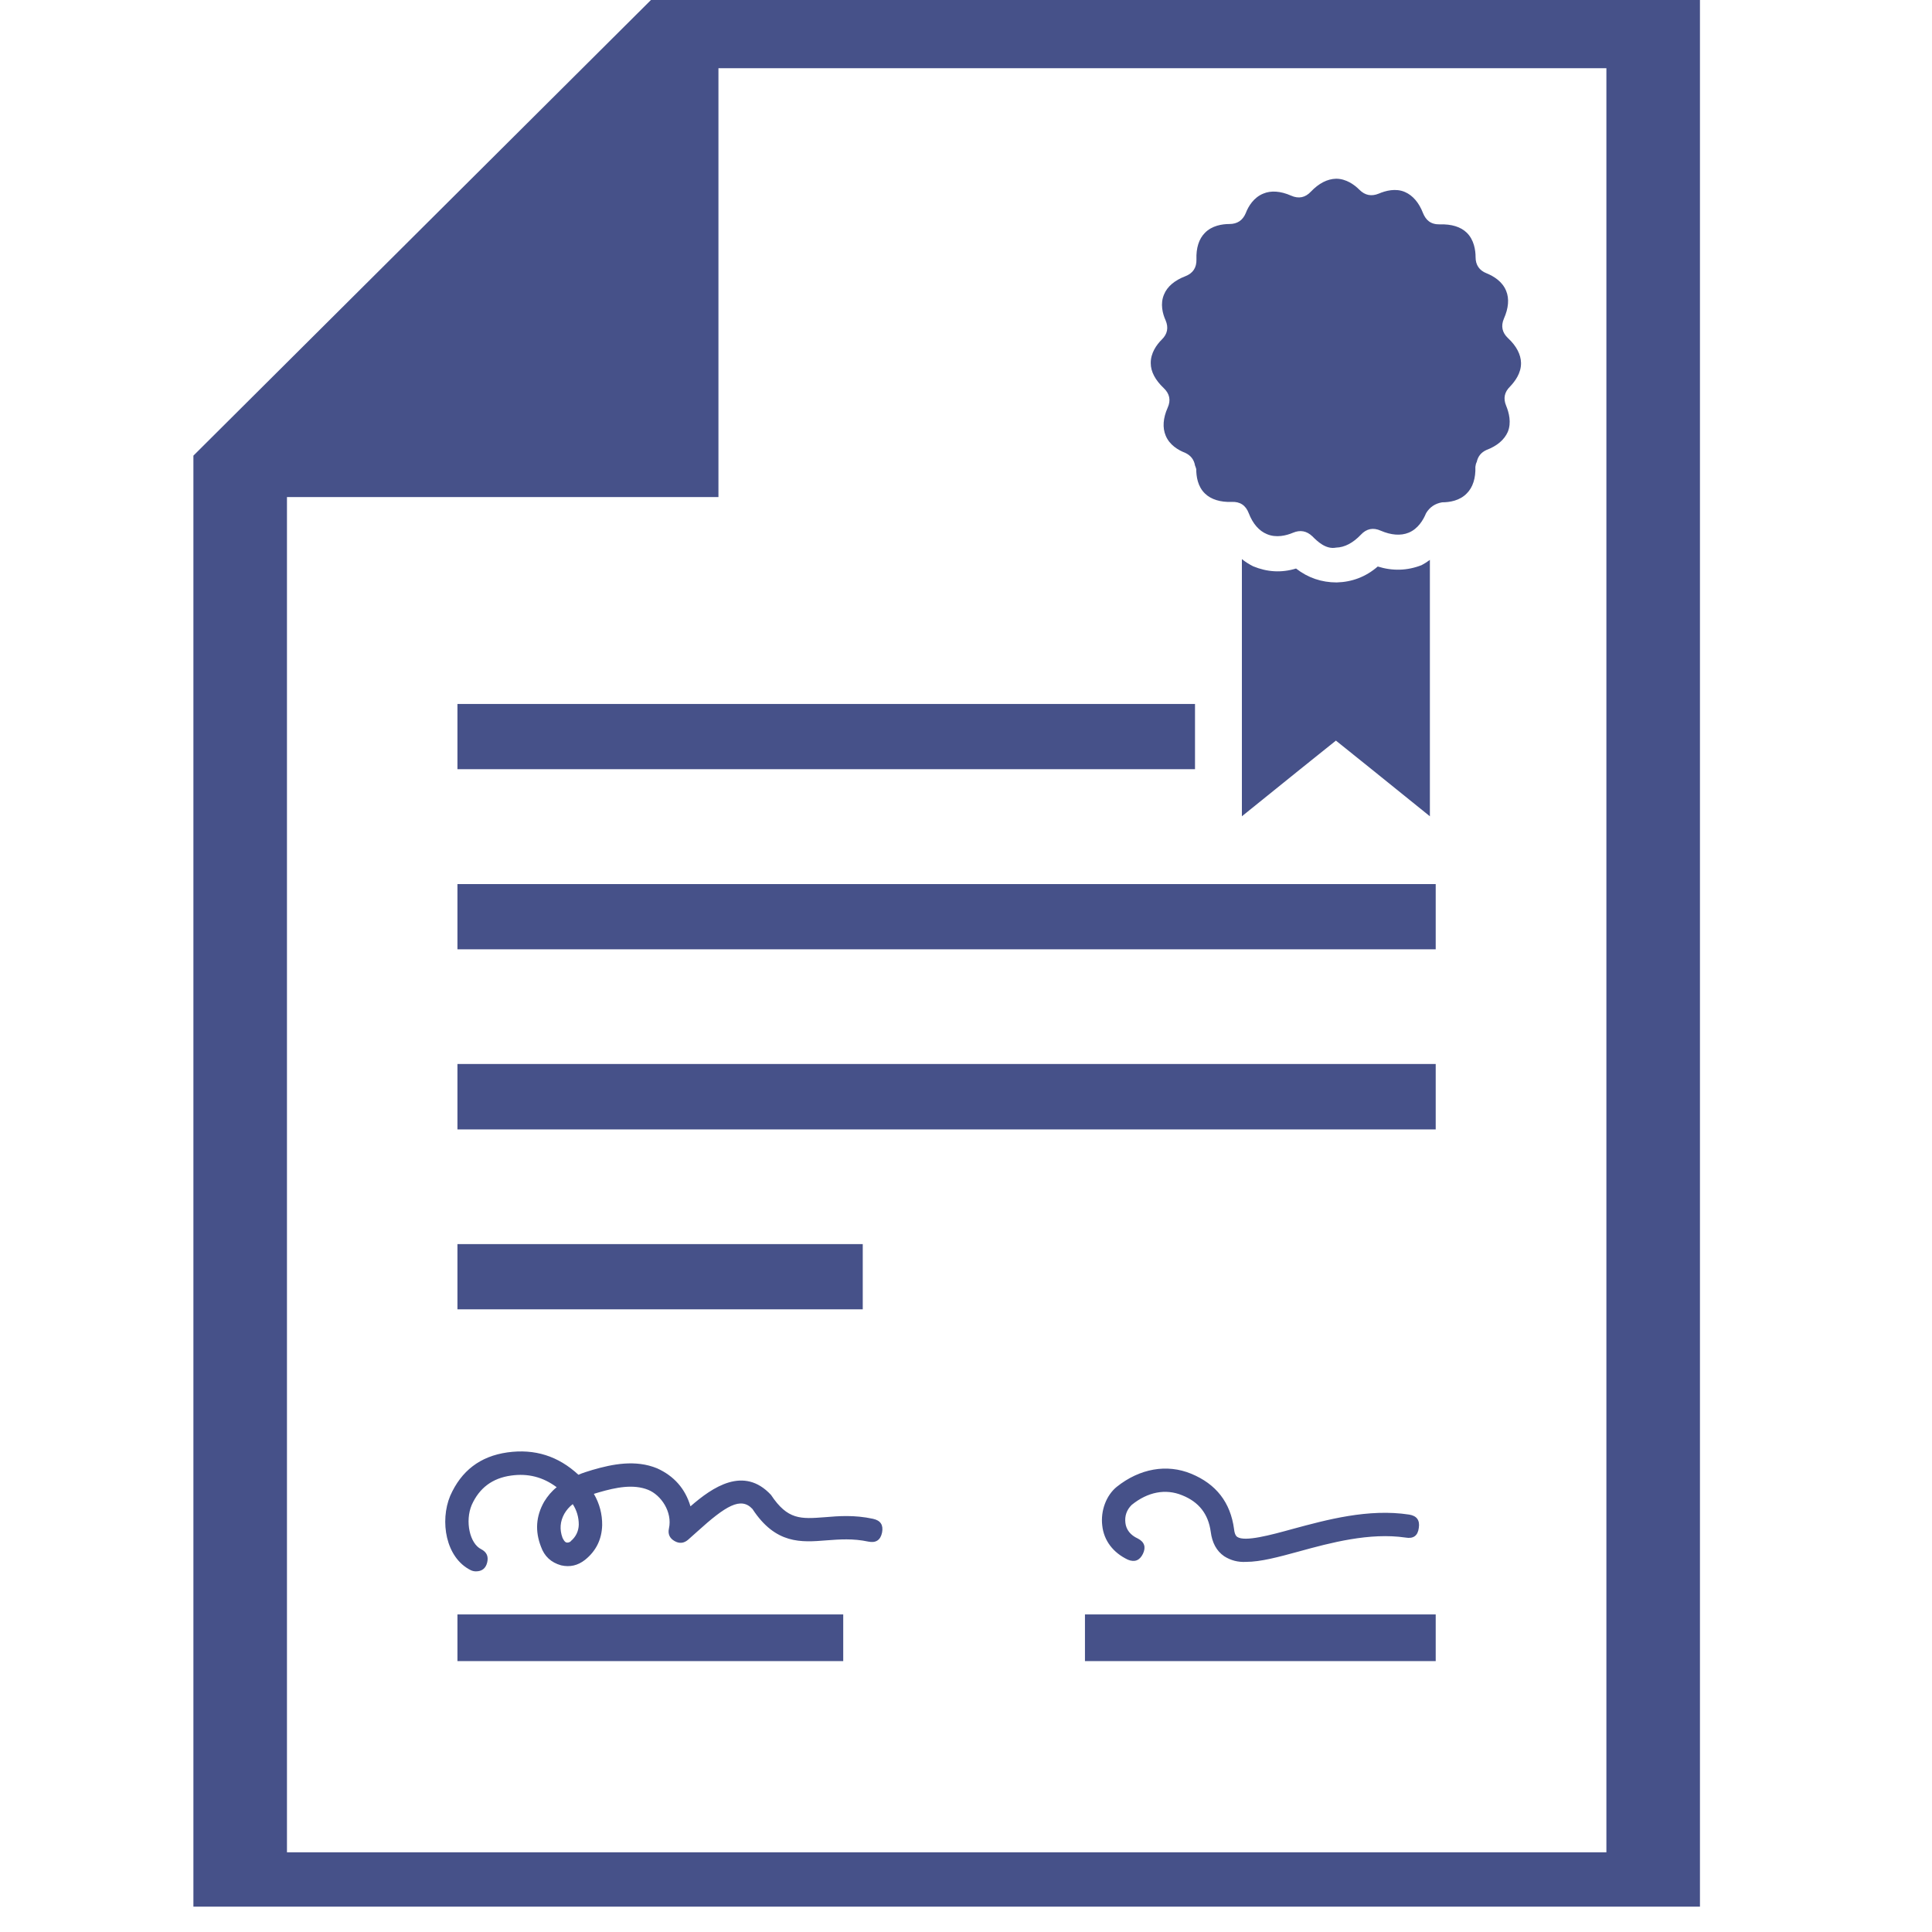 <svg xmlns="http://www.w3.org/2000/svg" xmlns:xlink="http://www.w3.org/1999/xlink" width="50" zoomAndPan="magnify" viewBox="0 0 37.5 37.5" height="50" preserveAspectRatio="xMidYMid meet" version="1.0"><defs><clipPath id="42c8d7100b"><path d="M 3.75 0 L 33 0 L 33 37.008 L 3.75 37.008 Z M 3.75 0 " clip-rule="nonzero"></path></clipPath></defs><g clip-path="url(#42c8d7100b)"><path fill="#465189" d="M 13.121 -0.484 L 3.754 8.844 L 3.754 37.762 L 32.996 37.762 L 32.996 -0.484 Z M 31.18 35.953 L 5.57 35.953 L 5.57 9.648 L 13.945 9.648 L 13.945 1.324 L 31.18 1.324 Z M 21.965 29.211 C 21.867 29.309 21.828 29.426 21.844 29.559 C 21.859 29.691 21.941 29.797 22.086 29.863 C 22.215 29.93 22.246 30.031 22.184 30.16 C 22.121 30.289 22.023 30.328 21.891 30.273 C 21.605 30.137 21.426 29.902 21.395 29.613 C 21.359 29.324 21.473 29.023 21.676 28.859 C 22.121 28.504 22.648 28.41 23.121 28.605 C 23.605 28.805 23.883 29.16 23.953 29.68 C 23.965 29.797 24.004 29.824 24.016 29.832 C 24.164 29.93 24.656 29.797 25.094 29.676 C 25.746 29.5 26.559 29.277 27.352 29.398 C 27.5 29.422 27.562 29.508 27.539 29.656 C 27.52 29.809 27.434 29.871 27.281 29.844 C 26.586 29.742 25.824 29.945 25.215 30.113 C 24.812 30.223 24.469 30.316 24.184 30.316 C 24.031 30.324 23.891 30.289 23.762 30.207 C 23.613 30.105 23.527 29.945 23.5 29.73 C 23.453 29.387 23.27 29.152 22.945 29.023 C 22.625 28.891 22.277 28.957 21.965 29.211 Z M 16.945 29.48 C 16.586 29.402 16.277 29.426 16.008 29.449 C 15.543 29.484 15.289 29.504 14.965 29.016 C 14.438 28.449 13.832 28.863 13.402 29.238 C 13.301 28.895 13.082 28.648 12.754 28.5 C 12.336 28.328 11.887 28.418 11.5 28.531 C 11.41 28.559 11.316 28.586 11.227 28.625 C 10.836 28.262 10.379 28.117 9.848 28.191 C 9.32 28.266 8.953 28.547 8.738 29.035 C 8.535 29.523 8.648 30.234 9.137 30.477 C 9.168 30.492 9.203 30.5 9.238 30.5 C 9.355 30.5 9.43 30.441 9.457 30.324 C 9.484 30.207 9.445 30.125 9.34 30.07 C 9.117 29.961 9.023 29.527 9.156 29.211 C 9.305 28.879 9.559 28.691 9.918 28.641 C 10.246 28.594 10.539 28.668 10.805 28.867 C 10.707 28.945 10.629 29.039 10.562 29.148 C 10.402 29.43 10.383 29.719 10.5 30.02 C 10.566 30.207 10.695 30.328 10.891 30.383 C 11.062 30.422 11.215 30.387 11.355 30.277 C 11.57 30.105 11.68 29.879 11.688 29.605 C 11.691 29.391 11.637 29.184 11.527 28.996 C 11.559 28.984 11.594 28.977 11.629 28.965 C 11.953 28.871 12.293 28.801 12.582 28.918 C 12.832 29.02 13.055 29.348 12.984 29.668 C 12.961 29.773 12.996 29.855 13.09 29.91 C 13.184 29.965 13.273 29.957 13.355 29.887 L 13.531 29.73 C 14.086 29.227 14.379 29.047 14.605 29.289 C 15.055 29.977 15.551 29.938 16.043 29.898 C 16.297 29.879 16.555 29.859 16.852 29.922 C 17 29.953 17.09 29.895 17.121 29.746 C 17.148 29.602 17.094 29.512 16.945 29.48 Z M 11.082 29.914 C 11.059 29.934 11.031 29.945 11 29.941 C 10.957 29.934 10.93 29.871 10.918 29.848 C 10.859 29.688 10.871 29.531 10.953 29.383 C 10.996 29.309 11.051 29.246 11.117 29.195 C 11.195 29.316 11.234 29.449 11.234 29.594 C 11.23 29.723 11.176 29.832 11.078 29.914 Z M 23.195 14.93 L 8.879 14.93 L 8.879 13.664 L 23.195 13.664 Z M 8.879 17.16 L 27.867 17.16 L 27.867 18.426 L 8.879 18.426 Z M 8.879 20.652 L 27.867 20.652 L 27.867 21.922 L 8.879 21.922 Z M 16.746 25.414 L 8.879 25.414 L 8.879 24.148 L 16.746 24.148 Z M 21.059 31.336 L 27.867 31.336 L 27.867 32.242 L 21.059 32.242 Z M 8.879 31.336 L 16.367 31.336 L 16.367 32.242 L 8.879 32.242 Z M 25.93 14.375 L 25.238 14.93 L 24.105 15.844 L 24.105 10.852 C 24.172 10.906 24.246 10.953 24.324 10.992 C 24.598 11.105 24.875 11.121 25.156 11.035 C 25.387 11.215 25.652 11.305 25.945 11.305 C 26.246 11.297 26.512 11.195 26.742 10.996 C 27.031 11.086 27.316 11.078 27.594 10.969 C 27.652 10.938 27.703 10.906 27.754 10.867 L 27.754 15.844 L 26.621 14.93 Z M 22.586 7.531 C 22.426 7.379 22.336 7.215 22.336 7.051 C 22.332 6.855 22.449 6.691 22.551 6.59 C 22.66 6.484 22.684 6.359 22.625 6.219 C 22.566 6.09 22.516 5.895 22.594 5.715 C 22.656 5.562 22.801 5.441 23.004 5.363 C 23.156 5.305 23.227 5.195 23.223 5.035 C 23.215 4.816 23.27 4.637 23.387 4.52 C 23.523 4.379 23.723 4.348 23.863 4.348 C 24.016 4.348 24.121 4.277 24.18 4.137 C 24.23 4.004 24.336 3.832 24.52 3.758 C 24.668 3.695 24.855 3.707 25.059 3.797 C 25.207 3.863 25.336 3.836 25.445 3.719 C 25.598 3.559 25.762 3.473 25.934 3.469 C 26.129 3.469 26.289 3.586 26.387 3.684 C 26.496 3.793 26.621 3.816 26.762 3.758 C 26.891 3.703 27.09 3.648 27.27 3.727 C 27.422 3.793 27.543 3.934 27.621 4.137 C 27.676 4.27 27.766 4.359 27.949 4.355 C 28.172 4.348 28.352 4.402 28.469 4.516 C 28.609 4.652 28.641 4.852 28.641 4.992 C 28.641 5.145 28.715 5.25 28.855 5.305 C 28.988 5.359 29.16 5.461 29.234 5.645 C 29.297 5.797 29.281 5.98 29.191 6.184 C 29.129 6.328 29.156 6.457 29.273 6.566 C 29.434 6.715 29.52 6.883 29.523 7.043 C 29.527 7.242 29.406 7.402 29.309 7.504 C 29.199 7.613 29.176 7.734 29.234 7.875 C 29.289 8.008 29.34 8.203 29.266 8.383 C 29.199 8.535 29.059 8.656 28.852 8.734 C 28.75 8.781 28.688 8.855 28.664 8.965 C 28.648 8.996 28.641 9.027 28.637 9.062 C 28.645 9.281 28.586 9.461 28.473 9.574 C 28.336 9.719 28.137 9.75 27.992 9.75 C 27.855 9.773 27.75 9.844 27.68 9.961 C 27.625 10.094 27.523 10.266 27.34 10.34 C 27.188 10.402 27 10.387 26.801 10.301 C 26.652 10.234 26.523 10.262 26.414 10.379 C 26.262 10.539 26.098 10.625 25.934 10.629 C 25.738 10.668 25.574 10.512 25.473 10.41 C 25.363 10.305 25.238 10.281 25.098 10.34 C 24.969 10.395 24.77 10.445 24.59 10.367 C 24.438 10.305 24.316 10.164 24.238 9.961 C 24.18 9.809 24.07 9.734 23.906 9.742 C 23.691 9.75 23.508 9.695 23.391 9.582 C 23.246 9.445 23.219 9.246 23.219 9.105 C 23.211 9.082 23.207 9.059 23.195 9.035 C 23.176 8.922 23.113 8.84 23.004 8.789 C 22.871 8.738 22.699 8.637 22.625 8.453 C 22.562 8.301 22.574 8.117 22.664 7.914 C 22.73 7.77 22.703 7.641 22.586 7.531 Z M 22.586 7.531 " fill-opacity="1" fill-rule="nonzero"></path></g></svg>
